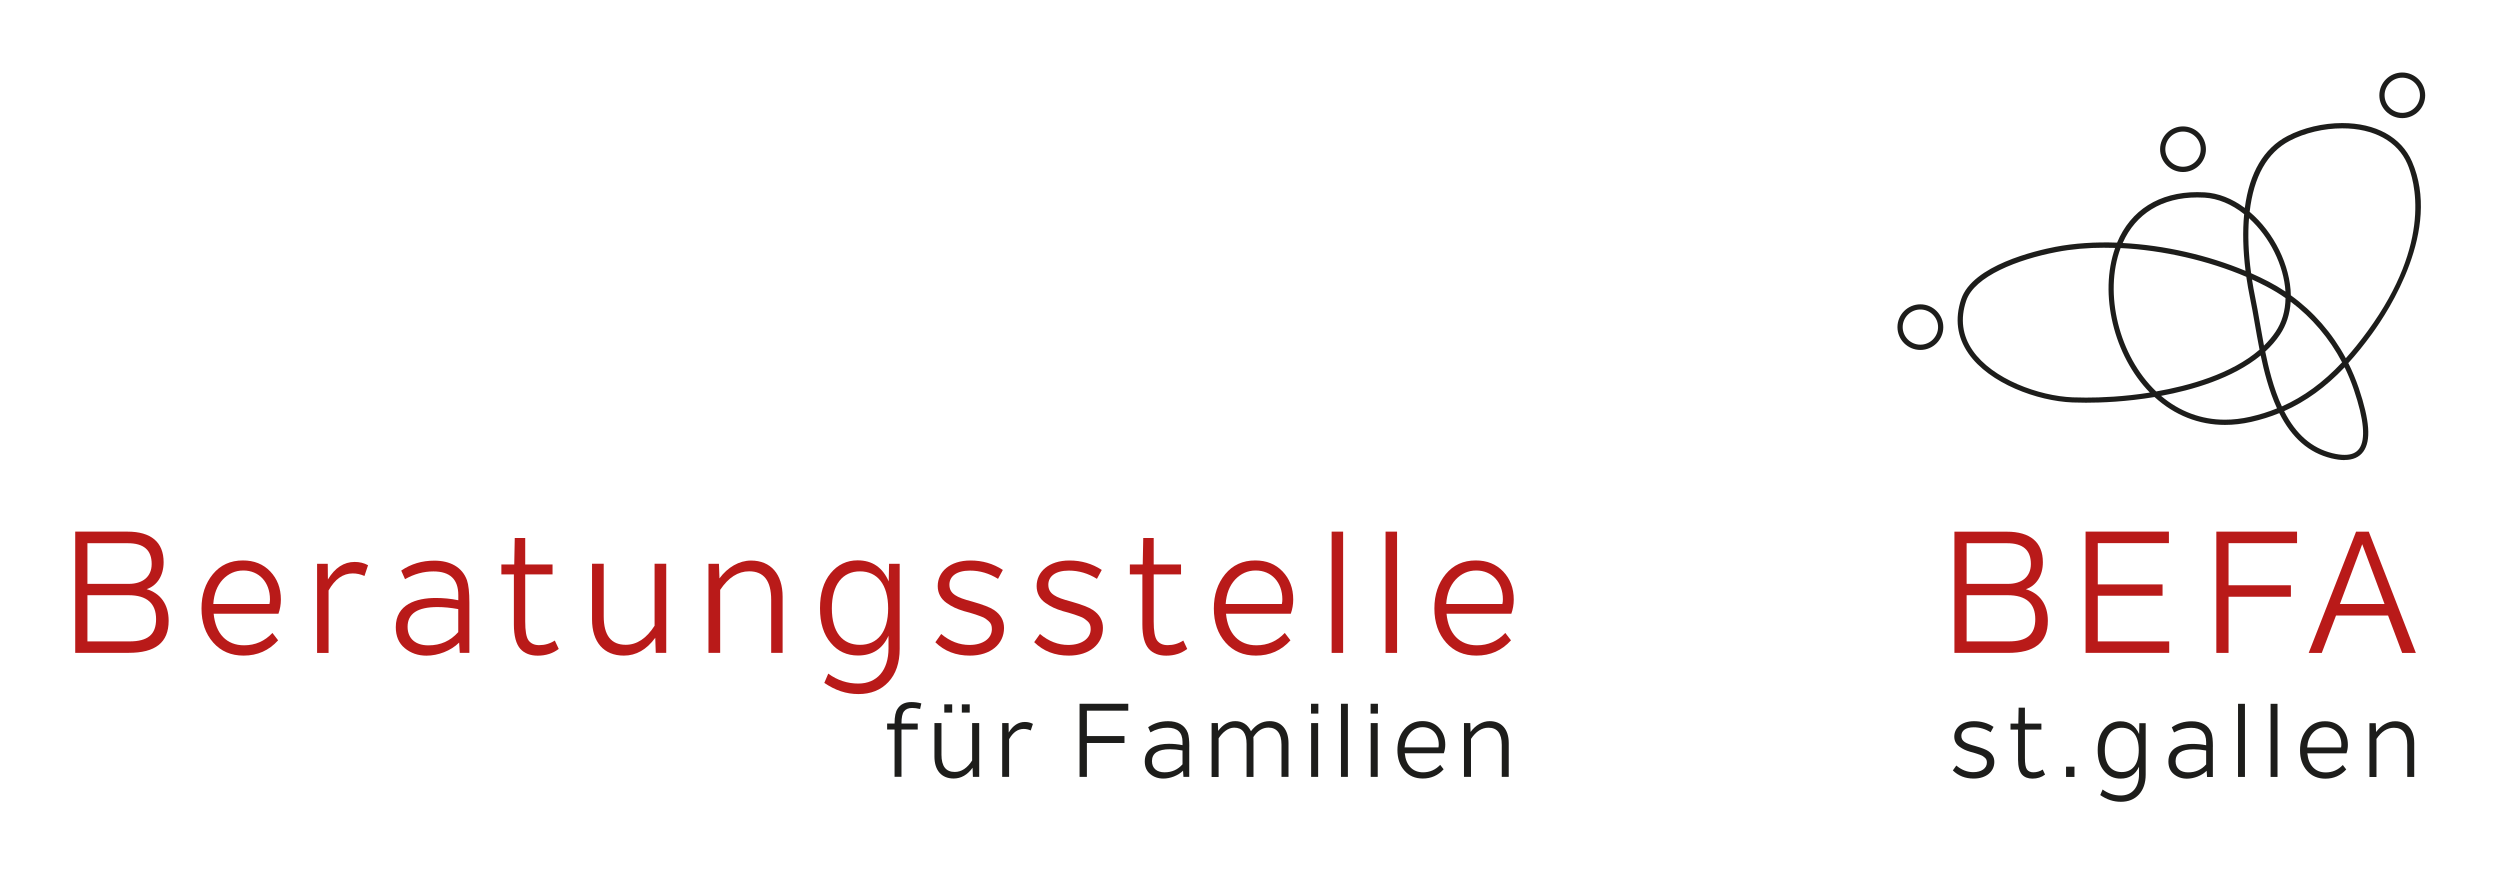 <?xml version="1.0" encoding="UTF-8"?> <svg xmlns="http://www.w3.org/2000/svg" id="Ebene_1" data-name="Ebene 1" viewBox="0 0 487.56 170.08"><defs><style> .cls-1 { fill: #1d1d1b; } .cls-2 { fill: #b91a19; } </style></defs><g><path class="cls-2" d="M381.16,103.69h10.22c4.55,0,7.03,2.04,7.03,5.96,0,2.64-1.31,4.59-3.32,5.26,2.68.8,4.29,2.95,4.29,6.16,0,4.29-2.61,6.26-7.8,6.26h-10.42v-23.65ZM383.54,105.93v7.94h8.04c2.71,0,4.49-1.37,4.49-3.88,0-2.71-1.54-4.05-4.66-4.05h-7.87ZM391.58,116.08h-8.04v9.01h8.17c3.58,0,5.22-1.31,5.22-4.35s-1.78-4.66-5.36-4.66Z"></path><path class="cls-2" d="M422.99,103.69v2.24h-13.87v8.04h12.63v2.21h-12.63v8.91h13.93v2.24h-16.31v-23.65h16.24Z"></path><path class="cls-2" d="M447.98,105.93h-13.36v8.21h12.16v2.24h-12.16v10.95h-2.38v-23.65h15.74v2.24Z"></path><path class="cls-2" d="M468.48,127.34l-2.75-7.3h-10.15l-2.78,7.3h-2.55l9.24-23.65h2.48l9.18,23.65h-2.68ZM456.33,117.79h8.71l-4.35-11.66-4.35,11.66Z"></path></g><g><path class="cls-2" d="M14.67,103.68h10.21c4.55,0,7.03,2.04,7.03,5.96,0,2.65-1.3,4.59-3.31,5.26,2.68.8,4.29,2.95,4.29,6.16,0,4.29-2.61,6.26-7.8,6.26h-10.42v-23.65ZM17.05,105.93v7.94h8.04c2.71,0,4.49-1.37,4.49-3.88,0-2.71-1.54-4.05-4.66-4.05h-7.87ZM25.09,116.08h-8.04v9.01h8.17c3.58,0,5.22-1.31,5.22-4.35s-1.78-4.66-5.36-4.66Z"></path><path class="cls-2" d="M54.3,119.69h-12.63c.37,3.92,2.54,6.16,5.93,6.16,2.18,0,4.02-.8,5.53-2.41l1.11,1.44c-1.78,1.98-4.02,2.98-6.73,2.98-2.45,0-4.42-.84-5.93-2.55-1.51-1.71-2.28-3.92-2.28-6.63s.74-4.89,2.21-6.7c1.47-1.78,3.42-2.68,5.86-2.68,2.18,0,3.95.7,5.33,2.14,1.37,1.44,2.08,3.25,2.08,5.49,0,.97-.17,1.91-.47,2.75ZM52.55,117.79c.07-.27.1-.57.1-.9,0-3.35-2.14-5.63-5.19-5.63-1.57,0-2.91.6-4.02,1.77-1.11,1.21-1.71,2.78-1.84,4.76h10.95Z"></path><path class="cls-2" d="M71.78,110.22l-.7,2.11c-.74-.33-1.51-.5-2.28-.5-1.91,0-3.48,1.11-4.72,3.32v12.19h-2.24v-17.38h2.08l.03,3.05c1.37-2.28,3.12-3.42,5.22-3.42.94,0,1.81.2,2.61.64Z"></path><path class="cls-2" d="M91.54,117.52v9.81h-1.87l-.13-2.01c-1.61,1.61-4.12,2.55-6.36,2.55-1.67,0-3.08-.5-4.25-1.47-1.17-.97-1.74-2.34-1.74-4.09,0-4.45,3.99-5.69,7.8-5.69,1.44,0,2.88.13,4.39.44v-1c0-3.08-1.61-4.62-4.86-4.62-1.91,0-3.75.5-5.53,1.51l-.74-1.67c1.91-1.31,4.05-1.94,6.46-1.94,3.05,0,5.43,1.24,6.36,3.82.3.87.47,2.34.47,4.39ZM89.37,123.28v-4.49c-1.47-.27-2.81-.4-4.05-.4-3.88,0-5.83,1.27-5.83,3.85,0,2.38,1.64,3.62,4.05,3.62s4.29-.87,5.83-2.58Z"></path><path class="cls-2" d="M108.96,126.56c-1.14.87-2.51,1.31-4.09,1.31-1.44,0-2.58-.44-3.38-1.31-.84-.94-1.27-2.54-1.27-4.79v-9.75h-2.44v-1.94h2.51l.1-5.16h2.04v5.16h5.33v1.94h-5.33v9.18c0,1.84.2,3.05.64,3.68.47.64,1.17.94,2.08.94,1.11,0,2.14-.3,3.05-.9l.77,1.64Z"></path><path class="cls-2" d="M129.93,109.95v17.38h-2.04l-.1-2.95c-1.68,2.31-3.72,3.48-6.13,3.48-3.92,0-6.2-2.65-6.2-7.07v-10.85h2.28v10.25c0,3.72,1.44,5.56,4.29,5.56,2.18,0,4.05-1.24,5.63-3.72v-12.09h2.28Z"></path><path class="cls-2" d="M152.64,127.33h-2.24v-10.35c0-3.72-1.44-5.56-4.29-5.56-2.18,0-4.05,1.21-5.66,3.62v12.29h-2.28v-17.38h2.04l.1,2.85c1.61-2.18,3.85-3.48,6.16-3.48,3.85,0,6.16,2.65,6.16,7.07v10.95Z"></path><path class="cls-2" d="M173.38,109.95h2.08v16.61c0,2.71-.74,4.89-2.21,6.46-1.47,1.57-3.42,2.34-5.83,2.34s-4.55-.74-6.66-2.18l.77-1.81c1.78,1.31,3.75,1.94,5.86,1.94,3.65,0,5.89-2.58,5.89-6.87v-2.45c-1.17,2.58-3.15,3.85-5.96,3.85-2.14,0-3.92-.8-5.29-2.45-1.41-1.64-2.11-3.88-2.11-6.77s.7-5.16,2.08-6.83c1.37-1.67,3.15-2.51,5.26-2.51,2.85,0,4.86,1.37,6.06,4.12l.07-3.48ZM173.21,118.66c0-4.69-2.11-7.23-5.49-7.23s-5.49,2.55-5.49,7.23,2.11,7.1,5.49,7.1,5.49-2.45,5.49-7.1Z"></path><path class="cls-2" d="M182.42,125.25l1.14-1.61c1.71,1.44,3.55,2.14,5.53,2.14,2.58,0,4.35-1.24,4.35-3.08,0-.64-.13-1.14-.64-1.57-.5-.4-.7-.64-1.57-.94-.87-.3-1.04-.4-2.11-.7-.57-.17-.94-.27-1.11-.3-1.44-.44-2.38-.87-3.45-1.64-1.07-.77-1.68-1.88-1.68-3.25,0-2.78,2.38-4.99,6.4-4.99,2.31,0,4.39.6,6.3,1.84l-.94,1.74c-1.71-1.07-3.55-1.61-5.46-1.61-2.71,0-4.02,1.17-4.02,2.75,0,1.78,1.37,2.48,4.42,3.28,2.11.6,3.52,1.14,4.25,1.64,1.31.87,1.98,2.04,1.98,3.52,0,3.08-2.55,5.39-6.67,5.39-2.71,0-4.96-.87-6.73-2.61Z"></path><path class="cls-2" d="M201.68,125.25l1.14-1.61c1.71,1.44,3.55,2.14,5.53,2.14,2.58,0,4.36-1.24,4.36-3.08,0-.64-.13-1.14-.64-1.57-.5-.4-.7-.64-1.57-.94-.87-.3-1.04-.4-2.11-.7-.57-.17-.94-.27-1.1-.3-1.44-.44-2.38-.87-3.45-1.64-1.07-.77-1.67-1.88-1.67-3.25,0-2.78,2.38-4.99,6.4-4.99,2.31,0,4.39.6,6.3,1.84l-.94,1.74c-1.71-1.07-3.55-1.61-5.46-1.61-2.71,0-4.02,1.17-4.02,2.75,0,1.78,1.37,2.48,4.42,3.28,2.11.6,3.52,1.14,4.25,1.64,1.31.87,1.98,2.04,1.98,3.52,0,3.08-2.54,5.39-6.66,5.39-2.71,0-4.96-.87-6.73-2.61Z"></path><path class="cls-2" d="M231.53,126.56c-1.14.87-2.51,1.31-4.09,1.31-1.44,0-2.58-.44-3.38-1.31-.84-.94-1.27-2.54-1.27-4.79v-9.75h-2.44v-1.94h2.51l.1-5.16h2.04v5.16h5.33v1.94h-5.33v9.18c0,1.84.2,3.05.64,3.68.47.64,1.17.94,2.08.94,1.11,0,2.14-.3,3.05-.9l.77,1.64Z"></path><path class="cls-2" d="M251.73,119.69h-12.63c.37,3.92,2.54,6.16,5.93,6.16,2.18,0,4.02-.8,5.53-2.41l1.11,1.44c-1.78,1.98-4.02,2.98-6.73,2.98-2.45,0-4.42-.84-5.93-2.55-1.51-1.71-2.28-3.92-2.28-6.63s.74-4.89,2.21-6.7c1.47-1.78,3.42-2.68,5.86-2.68,2.18,0,3.95.7,5.33,2.14,1.37,1.44,2.08,3.25,2.08,5.49,0,.97-.17,1.91-.47,2.75ZM249.99,117.79c.07-.27.1-.57.1-.9,0-3.35-2.14-5.63-5.19-5.63-1.57,0-2.91.6-4.02,1.77-1.11,1.21-1.71,2.78-1.84,4.76h10.95Z"></path><path class="cls-2" d="M259.7,127.33v-23.65h2.24v23.65h-2.24Z"></path><path class="cls-2" d="M270.22,127.33v-23.65h2.24v23.65h-2.24Z"></path><path class="cls-2" d="M294.74,119.69h-12.63c.37,3.92,2.54,6.16,5.93,6.16,2.18,0,4.02-.8,5.53-2.41l1.11,1.44c-1.78,1.98-4.02,2.98-6.73,2.98-2.44,0-4.42-.84-5.93-2.55-1.51-1.71-2.28-3.92-2.28-6.63s.74-4.89,2.21-6.7c1.47-1.78,3.42-2.68,5.86-2.68,2.18,0,3.95.7,5.33,2.14,1.37,1.44,2.08,3.25,2.08,5.49,0,.97-.17,1.91-.47,2.75ZM293,117.79c.07-.27.1-.57.1-.9,0-3.35-2.14-5.63-5.19-5.63-1.57,0-2.91.6-4.02,1.77-1.11,1.21-1.71,2.78-1.84,4.76h10.95Z"></path></g><g><path class="cls-1" d="M380.84,150.27l.69-.97c1.03.87,2.14,1.29,3.33,1.29,1.56,0,2.63-.75,2.63-1.86,0-.38-.08-.69-.38-.95-.3-.24-.42-.38-.95-.57-.53-.18-.63-.24-1.27-.42-.34-.1-.57-.16-.67-.18-.87-.26-1.43-.53-2.08-.99-.65-.46-1.01-1.13-1.01-1.96,0-1.68,1.43-3.01,3.86-3.01,1.39,0,2.65.36,3.8,1.11l-.57,1.05c-1.03-.65-2.14-.97-3.29-.97-1.64,0-2.42.71-2.42,1.66,0,1.07.83,1.5,2.67,1.98,1.27.36,2.12.69,2.57.99.79.53,1.19,1.23,1.19,2.12,0,1.86-1.54,3.25-4.02,3.25-1.64,0-2.99-.53-4.06-1.58Z"></path><path class="cls-1" d="M398.84,151.06c-.69.53-1.52.79-2.46.79-.87,0-1.56-.26-2.04-.79-.5-.57-.77-1.54-.77-2.89v-5.88h-1.47v-1.17h1.52l.06-3.11h1.23v3.11h3.21v1.17h-3.21v5.54c0,1.11.12,1.84.38,2.22.28.38.71.57,1.25.57.67,0,1.29-.18,1.84-.54l.46.99Z"></path><path class="cls-1" d="M402.93,151.52v-2h1.64v2h-1.64Z"></path><path class="cls-1" d="M417.21,141.04h1.25v10.02c0,1.64-.45,2.95-1.33,3.9-.89.95-2.06,1.41-3.51,1.41s-2.75-.44-4.02-1.31l.46-1.09c1.07.79,2.26,1.17,3.54,1.17,2.2,0,3.56-1.56,3.56-4.14v-1.47c-.71,1.56-1.9,2.32-3.6,2.32-1.29,0-2.36-.48-3.19-1.47-.85-.99-1.27-2.34-1.27-4.08s.42-3.11,1.25-4.12c.83-1.01,1.9-1.51,3.17-1.51,1.72,0,2.93.83,3.66,2.49l.04-2.1ZM417.11,146.29c0-2.83-1.27-4.36-3.31-4.36s-3.31,1.54-3.31,4.36,1.27,4.28,3.31,4.28,3.31-1.47,3.31-4.28Z"></path><path class="cls-1" d="M431.56,145.61v5.92h-1.13l-.08-1.21c-.97.97-2.49,1.54-3.84,1.54-1.01,0-1.86-.3-2.57-.89-.71-.59-1.05-1.41-1.05-2.46,0-2.69,2.4-3.43,4.71-3.43.87,0,1.74.08,2.65.26v-.61c0-1.86-.97-2.79-2.93-2.79-1.15,0-2.26.3-3.33.91l-.44-1.01c1.15-.79,2.44-1.17,3.9-1.17,1.84,0,3.27.75,3.84,2.3.18.53.28,1.41.28,2.65ZM430.25,149.08v-2.71c-.89-.16-1.7-.24-2.44-.24-2.34,0-3.52.77-3.52,2.32,0,1.44.99,2.18,2.45,2.18s2.59-.52,3.51-1.55Z"></path><path class="cls-1" d="M436.47,151.52v-14.26h1.35v14.26h-1.35Z"></path><path class="cls-1" d="M442.82,151.52v-14.26h1.35v14.26h-1.35Z"></path><path class="cls-1" d="M457.61,146.92h-7.62c.22,2.36,1.54,3.72,3.58,3.72,1.31,0,2.42-.48,3.33-1.45l.67.87c-1.07,1.19-2.42,1.8-4.06,1.8-1.47,0-2.67-.5-3.58-1.54-.91-1.03-1.37-2.36-1.37-4s.44-2.95,1.33-4.04c.89-1.07,2.06-1.62,3.54-1.62,1.31,0,2.38.42,3.21,1.29.83.87,1.25,1.96,1.25,3.31,0,.59-.1,1.15-.28,1.66ZM456.56,145.77c.04-.16.06-.34.06-.55,0-2.02-1.29-3.39-3.13-3.39-.95,0-1.76.36-2.42,1.07-.67.73-1.03,1.68-1.11,2.87h6.61Z"></path><path class="cls-1" d="M470.82,151.52h-1.35v-6.24c0-2.24-.87-3.35-2.59-3.35-1.31,0-2.44.73-3.41,2.18v7.42h-1.37v-10.49h1.23l.06,1.72c.97-1.31,2.32-2.1,3.72-2.1,2.32,0,3.72,1.6,3.72,4.26v6.61Z"></path></g><g><path class="cls-1" d="M457.24,89.73c-.76,0-1.64-.12-2.59-.35-4.36-1.07-7.67-3.96-10.13-8.81-1.73.71-3.57,1.28-5.46,1.71-1.74.39-3.46.59-5.13.59h0c-5.1,0-9.85-1.88-13.74-5.44-5.5.92-10.3,1.11-13.38,1.11-.91,0-1.78-.02-2.61-.05-6.83-.26-16.27-3.71-20.32-9.58-2.21-3.19-2.67-6.75-1.4-10.57,2.21-6.61,14.61-9.48,18.36-10.2,3.66-.7,7.78-.98,12.04-.82,2.66-6.36,8.2-9.85,15.63-9.85.48,0,.97.01,1.47.04,2.65.15,5.33,1.2,7.81,3.04.91-6.9,3.7-11.62,8.29-14.02,3.07-1.61,6.97-2.53,10.7-2.53,6.57,0,11.53,2.74,13.62,7.51,5.8,13.28-4.52,29.08-7.82,33.61-1.57,2.16-3.08,4.02-4.6,5.69.78,1.57,1.47,3.21,2.04,4.88,2.14,6.32,2.42,10.26.89,12.38-.78,1.09-2.02,1.64-3.67,1.64h0ZM445.46,80.17c2.31,4.54,5.4,7.23,9.44,8.22.87.21,1.66.32,2.35.32h0c1.33,0,2.26-.4,2.85-1.21,1.28-1.79.94-5.65-1.03-11.46-.51-1.51-1.12-2.99-1.81-4.41-3.67,3.86-7.54,6.66-11.79,8.55ZM421.47,77.21c3.58,3.04,7.87,4.64,12.45,4.64h0c1.59,0,3.24-.19,4.91-.57,1.82-.41,3.58-.96,5.24-1.64-1.59-3.46-2.56-7.37-3.18-10.3h0s0-.02,0-.02c-5.46,4.49-13.33,6.75-19.42,7.88ZM441.78,68.57c.6,2.94,1.57,7.09,3.24,10.69,4.24-1.88,8.08-4.69,11.74-8.6-2.44-4.65-5.89-8.72-10.02-11.82-.15,2.42-.85,4.58-2.09,6.42-.78,1.17-1.75,2.28-2.87,3.31ZM410.53,48.31c-3.37,0-6.57.28-9.49.85-7.44,1.43-15.97,4.68-17.59,9.52-1.17,3.5-.75,6.76,1.27,9.67,3.86,5.59,12.94,8.88,19.52,9.14.81.03,1.67.05,2.57.05,2.9,0,7.34-.17,12.46-.98-7.05-7.2-9.95-19.24-6.77-28.21-.66-.02-1.32-.03-1.98-.03ZM413.57,48.38c-3.32,8.87-.31,21.02,6.94,27.96,6.22-1.08,14.63-3.36,20.15-8.15-.35-1.76-.65-3.48-.94-5.14-.3-1.72-.58-3.35-.89-4.81-.29-1.41-.54-2.84-.75-4.25-7.41-3.17-16.3-5.21-24.52-5.61ZM446.77,57.59c4.41,3.17,8.1,7.4,10.72,12.27,1.41-1.57,2.81-3.32,4.28-5.33,12.73-17.46,9.12-29.37,7.71-32.6-1.91-4.38-6.54-6.9-12.68-6.9-3.57,0-7.3.88-10.23,2.42-4.41,2.31-7.04,6.98-7.83,13.86,4.75,4,7.94,10.48,8.03,16.28h0ZM439.19,54.48c.18,1.19.4,2.38.64,3.56.31,1.47.59,3.11.89,4.85.25,1.46.52,2.97.81,4.51.87-.85,1.63-1.76,2.26-2.7,1.25-1.85,1.9-4.06,1.94-6.57-1.2-.84-2.47-1.6-3.77-2.28-.89-.47-1.83-.92-2.79-1.36ZM439.02,53.28c1.19.52,2.34,1.08,3.44,1.65,1.12.59,2.21,1.23,3.26,1.93-.32-5.11-3.07-10.64-7.11-14.31-.26,3.24-.12,6.84.41,10.73ZM413.98,47.39c8.13.44,16.57,2.35,23.95,5.43h0s0,0,0,0c-.5-4.02-.59-7.74-.27-11.06-2.45-1.95-5.11-3.05-7.73-3.21-.48-.03-.95-.04-1.41-.04-6.86,0-11.99,3.15-14.54,8.88Z"></path><path class="cls-1" d="M468.5,23.04c-2.46,0-4.47-2-4.47-4.45s2-4.45,4.47-4.45,4.47,2,4.47,4.45-2,4.45-4.47,4.45ZM468.5,15.15c-1.9,0-3.45,1.54-3.45,3.43s1.55,3.43,3.45,3.43,3.45-1.54,3.45-3.43-1.55-3.43-3.45-3.43Z"></path><path class="cls-1" d="M374.52,68.25c-2.46,0-4.47-2-4.47-4.45s2-4.45,4.47-4.45,4.47,2,4.47,4.45-2,4.45-4.47,4.45ZM374.52,60.36c-1.9,0-3.45,1.54-3.45,3.43s1.55,3.43,3.45,3.43,3.45-1.54,3.45-3.43-1.55-3.43-3.45-3.43Z"></path><path class="cls-1" d="M425.74,33.55c-2.46,0-4.47-2-4.47-4.45s2-4.45,4.47-4.45,4.47,2,4.47,4.45-2,4.45-4.47,4.45ZM425.74,25.66c-1.9,0-3.45,1.54-3.45,3.43s1.55,3.43,3.45,3.43,3.45-1.54,3.45-3.43-1.55-3.43-3.45-3.43Z"></path></g><g><path class="cls-1" d="M176.3,138.74c-.32.4-.49,1.19-.49,2.36h3.17v1.17h-3.17v9.23h-1.35v-9.23h-1.45v-1.17h1.45c0-1.35.2-2.3.59-2.87.55-.87,1.43-1.31,2.69-1.31.63,0,1.27.08,1.94.26l-.24,1.09c-.63-.14-1.13-.2-1.54-.2-.73,0-1.25.22-1.6.67Z"></path><path class="cls-1" d="M190.97,141.02v10.49h-1.23l-.06-1.78c-1.01,1.39-2.24,2.1-3.7,2.1-2.36,0-3.74-1.6-3.74-4.26v-6.55h1.37v6.18c0,2.24.87,3.35,2.59,3.35,1.31,0,2.44-.75,3.39-2.24v-7.29h1.37ZM184.16,138.98v-1.62h1.54v1.62h-1.54ZM187.58,138.98v-1.62h1.54v1.62h-1.54Z"></path><path class="cls-1" d="M201.44,141.19l-.42,1.27c-.44-.2-.91-.3-1.37-.3-1.15,0-2.1.67-2.85,2v7.35h-1.35v-10.49h1.25l.02,1.84c.83-1.37,1.88-2.06,3.15-2.06.57,0,1.09.12,1.58.38Z"></path><path class="cls-1" d="M220.03,138.6h-8.06v4.95h7.33v1.35h-7.33v6.61h-1.43v-14.26h9.5v1.35Z"></path><path class="cls-1" d="M231.93,145.59v5.92h-1.13l-.08-1.21c-.97.97-2.49,1.54-3.84,1.54-1.01,0-1.86-.3-2.57-.89-.71-.59-1.05-1.41-1.05-2.46,0-2.69,2.4-3.43,4.71-3.43.87,0,1.74.08,2.65.26v-.61c0-1.86-.97-2.79-2.93-2.79-1.15,0-2.26.3-3.33.91l-.44-1.01c1.15-.79,2.44-1.17,3.9-1.17,1.84,0,3.27.75,3.84,2.3.18.53.28,1.42.28,2.65ZM230.62,149.07v-2.71c-.89-.16-1.7-.24-2.44-.24-2.34,0-3.52.77-3.52,2.32,0,1.43.99,2.18,2.45,2.18s2.59-.53,3.51-1.56Z"></path><path class="cls-1" d="M236.28,141.02h1.23l.06,1.52c.95-1.27,2.06-1.9,3.33-1.9,1.39,0,2.42.65,3.07,1.96.99-1.31,2.2-1.96,3.64-1.96,2.28,0,3.68,1.62,3.68,4.3v6.57h-1.37v-6.3c0-2.16-.91-3.31-2.53-3.31-1.17,0-2.16.61-2.95,1.84.02.22.02.5.02.85v6.93h-1.35v-6.44c0-2.12-.81-3.17-2.42-3.17-1.19,0-2.28.93-3.03,2.08v7.54h-1.37v-10.49Z"></path><path class="cls-1" d="M255.68,139.17v-1.92h1.43v1.92h-1.43ZM255.7,151.51v-10.49h1.37v10.49h-1.37Z"></path><path class="cls-1" d="M261.52,151.51v-14.26h1.35v14.26h-1.35Z"></path><path class="cls-1" d="M267.3,139.17v-1.92h1.43v1.92h-1.43ZM267.32,151.51v-10.49h1.37v10.49h-1.37Z"></path><path class="cls-1" d="M281.58,146.9h-7.62c.22,2.36,1.54,3.72,3.58,3.72,1.31,0,2.42-.49,3.33-1.46l.67.87c-1.07,1.19-2.42,1.8-4.06,1.8-1.47,0-2.67-.5-3.58-1.54-.91-1.03-1.37-2.36-1.37-4s.44-2.95,1.33-4.04c.89-1.07,2.06-1.62,3.54-1.62,1.31,0,2.38.42,3.21,1.29.83.87,1.25,1.96,1.25,3.31,0,.59-.1,1.15-.28,1.66ZM280.53,145.75c.04-.16.06-.34.06-.54,0-2.02-1.29-3.39-3.13-3.39-.95,0-1.76.36-2.42,1.07-.67.73-1.03,1.68-1.11,2.87h6.61Z"></path><path class="cls-1" d="M294.23,151.51h-1.35v-6.24c0-2.24-.87-3.35-2.59-3.35-1.31,0-2.44.73-3.41,2.18v7.41h-1.37v-10.49h1.23l.06,1.72c.97-1.31,2.32-2.1,3.72-2.1,2.32,0,3.72,1.6,3.72,4.26v6.61Z"></path></g></svg> 